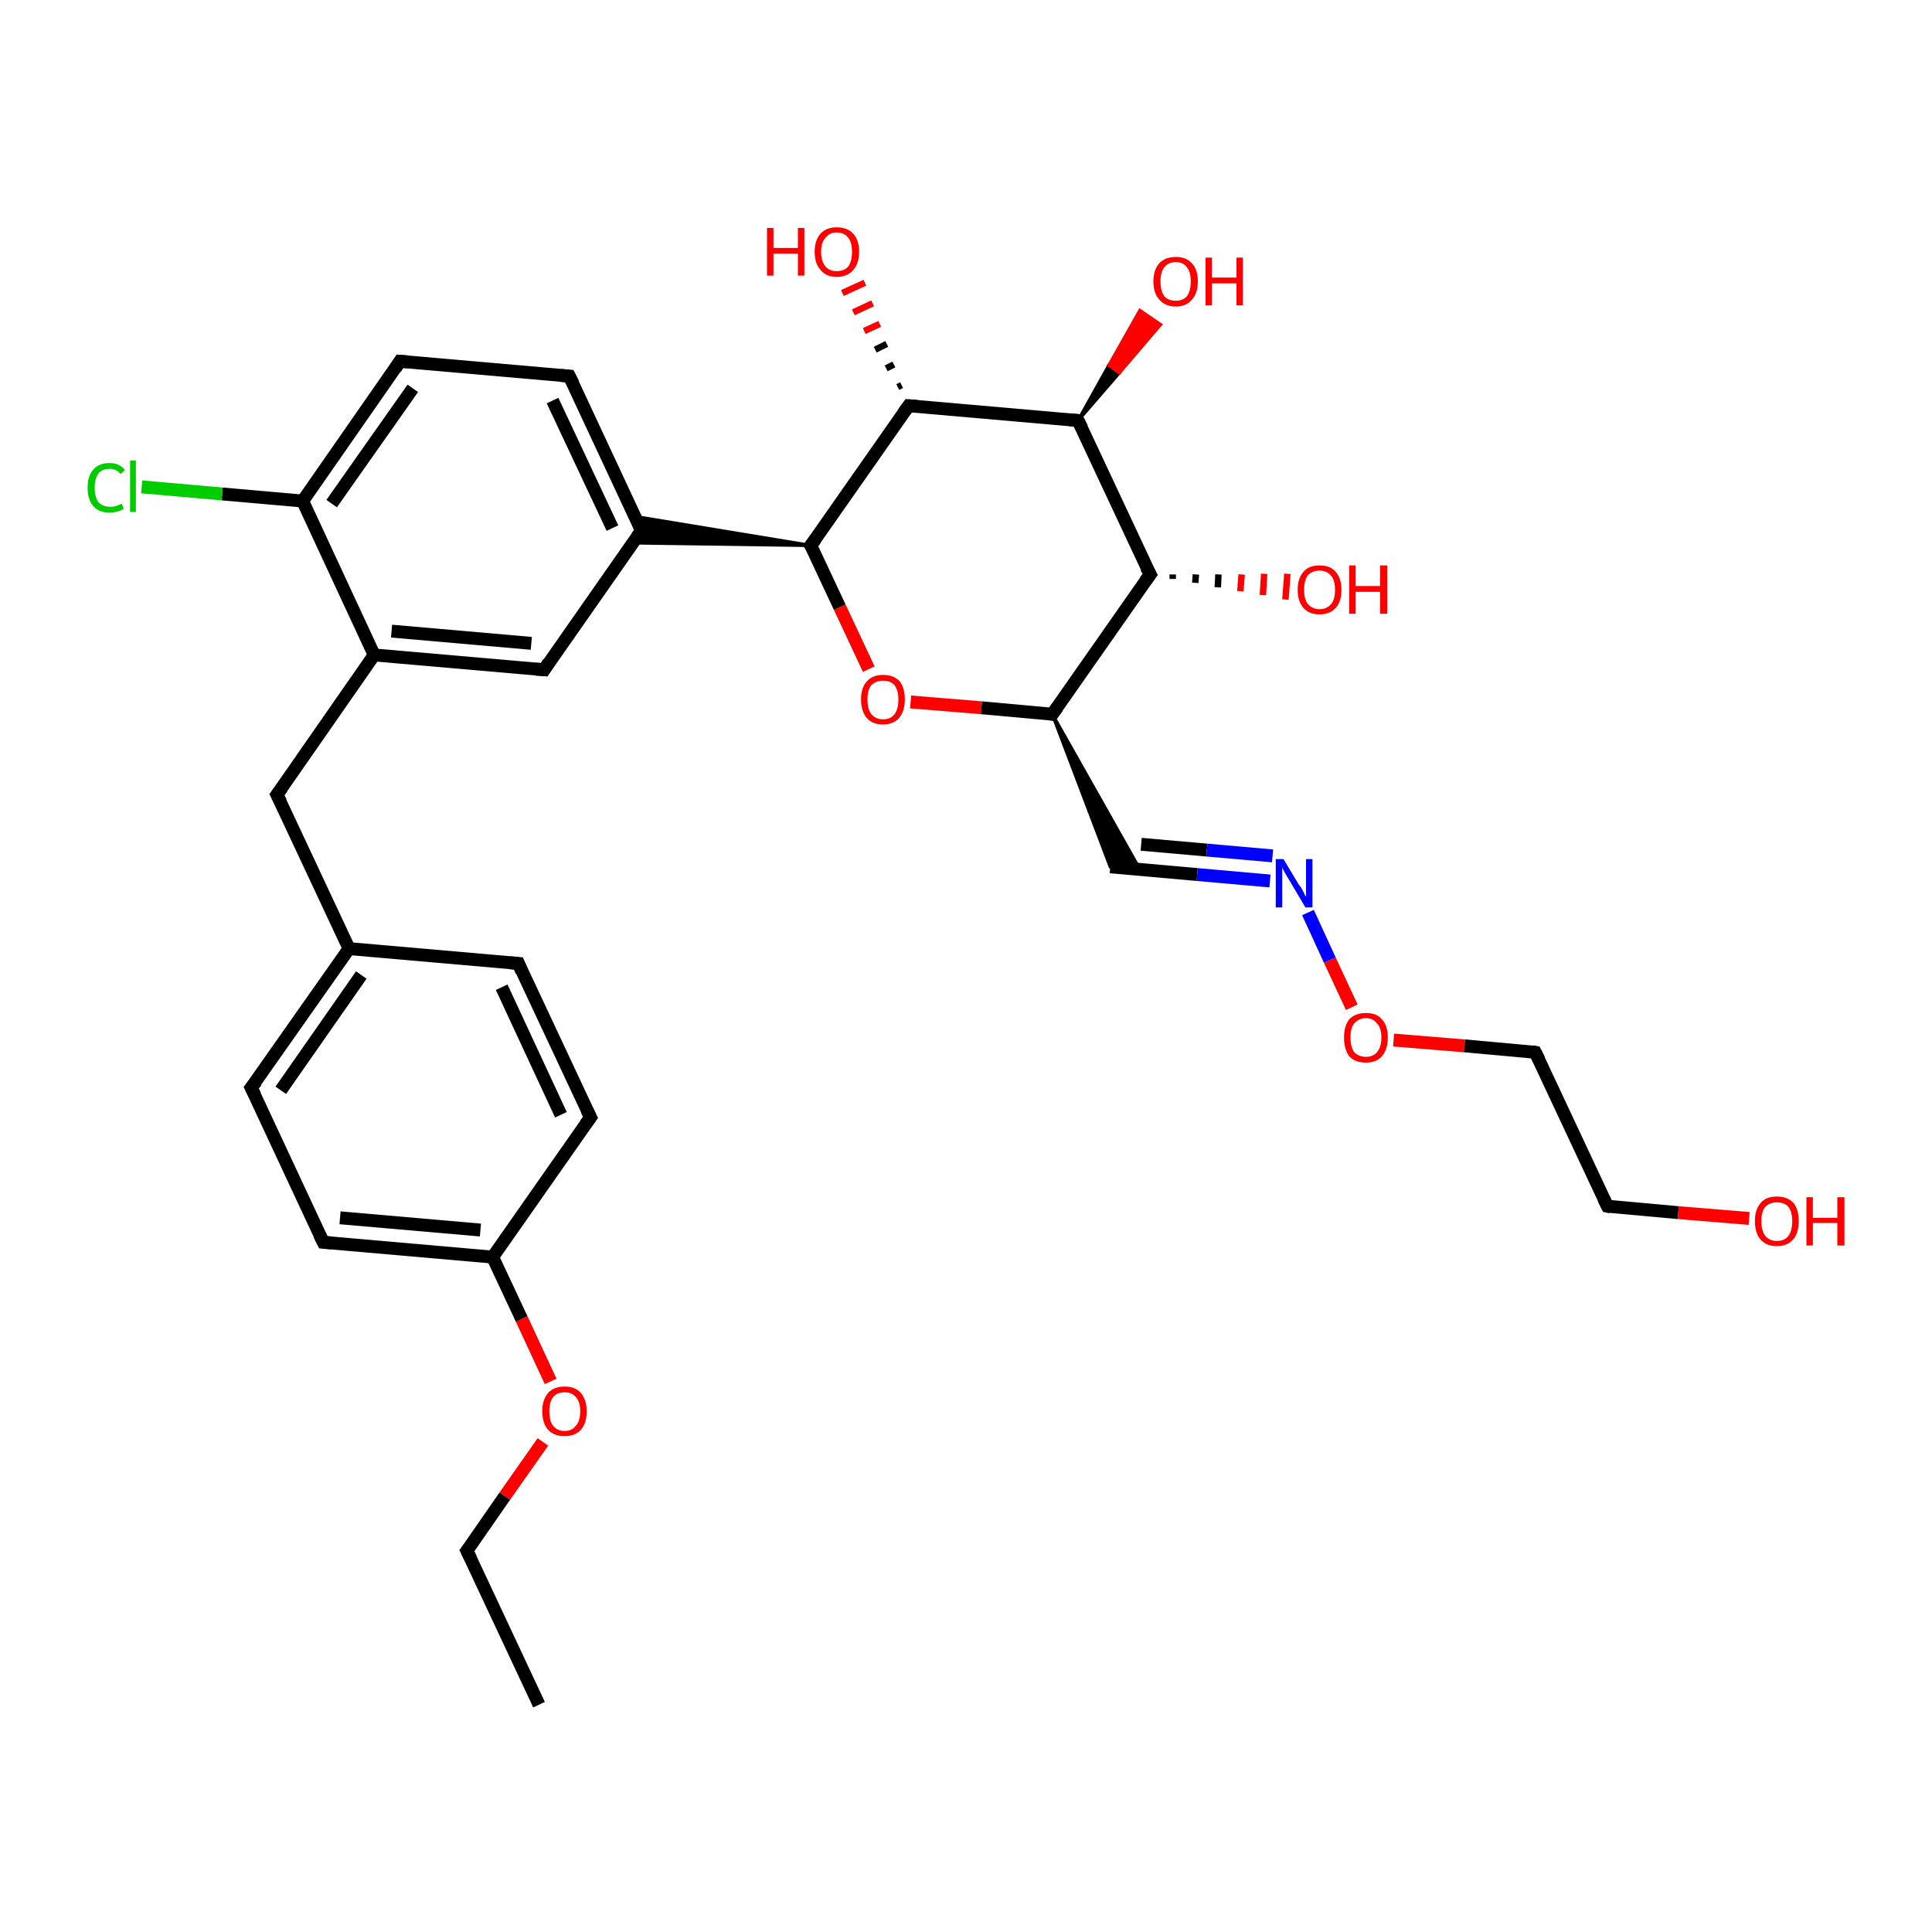<?xml version='1.0' encoding='iso-8859-1'?>
<svg version='1.1' baseProfile='full'
              xmlns='http://www.w3.org/2000/svg'
                      xmlns:rdkit='http://www.rdkit.org/xml'
                      xmlns:xlink='http://www.w3.org/1999/xlink'
                  xml:space='preserve'
width='300px' height='300px' viewBox='0 0 300 300'>
<!-- END OF HEADER -->
<rect style='opacity:1.0;fill:#FFFFFF;stroke:none' width='300.0' height='300.0' x='0.0' y='0.0'> </rect>
<path class='bond-0 atom-0 atom-1' d='M 83.7,264.7 L 72.5,240.8' style='fill:none;fill-rule:evenodd;stroke:#000000;stroke-width:2.0px;stroke-linecap:butt;stroke-linejoin:miter;stroke-opacity:1' />
<path class='bond-1 atom-1 atom-2' d='M 72.5,240.8 L 78.4,232.3' style='fill:none;fill-rule:evenodd;stroke:#000000;stroke-width:2.0px;stroke-linecap:butt;stroke-linejoin:miter;stroke-opacity:1' />
<path class='bond-1 atom-1 atom-2' d='M 78.4,232.3 L 84.3,223.9' style='fill:none;fill-rule:evenodd;stroke:#FF0000;stroke-width:2.0px;stroke-linecap:butt;stroke-linejoin:miter;stroke-opacity:1' />
<path class='bond-2 atom-2 atom-3' d='M 85.5,214.5 L 81.0,204.8' style='fill:none;fill-rule:evenodd;stroke:#FF0000;stroke-width:2.0px;stroke-linecap:butt;stroke-linejoin:miter;stroke-opacity:1' />
<path class='bond-2 atom-2 atom-3' d='M 81.0,204.8 L 76.5,195.2' style='fill:none;fill-rule:evenodd;stroke:#000000;stroke-width:2.0px;stroke-linecap:butt;stroke-linejoin:miter;stroke-opacity:1' />
<path class='bond-3 atom-3 atom-4' d='M 76.5,195.2 L 50.2,192.9' style='fill:none;fill-rule:evenodd;stroke:#000000;stroke-width:2.0px;stroke-linecap:butt;stroke-linejoin:miter;stroke-opacity:1' />
<path class='bond-3 atom-3 atom-4' d='M 74.6,191.0 L 52.8,189.1' style='fill:none;fill-rule:evenodd;stroke:#000000;stroke-width:2.0px;stroke-linecap:butt;stroke-linejoin:miter;stroke-opacity:1' />
<path class='bond-4 atom-4 atom-5' d='M 50.2,192.9 L 39.0,168.9' style='fill:none;fill-rule:evenodd;stroke:#000000;stroke-width:2.0px;stroke-linecap:butt;stroke-linejoin:miter;stroke-opacity:1' />
<path class='bond-5 atom-5 atom-6' d='M 39.0,168.9 L 54.2,147.3' style='fill:none;fill-rule:evenodd;stroke:#000000;stroke-width:2.0px;stroke-linecap:butt;stroke-linejoin:miter;stroke-opacity:1' />
<path class='bond-5 atom-5 atom-6' d='M 43.6,169.3 L 56.1,151.4' style='fill:none;fill-rule:evenodd;stroke:#000000;stroke-width:2.0px;stroke-linecap:butt;stroke-linejoin:miter;stroke-opacity:1' />
<path class='bond-6 atom-6 atom-7' d='M 54.2,147.3 L 43.0,123.4' style='fill:none;fill-rule:evenodd;stroke:#000000;stroke-width:2.0px;stroke-linecap:butt;stroke-linejoin:miter;stroke-opacity:1' />
<path class='bond-7 atom-7 atom-8' d='M 43.0,123.4 L 58.1,101.7' style='fill:none;fill-rule:evenodd;stroke:#000000;stroke-width:2.0px;stroke-linecap:butt;stroke-linejoin:miter;stroke-opacity:1' />
<path class='bond-8 atom-8 atom-9' d='M 58.1,101.7 L 84.5,104.0' style='fill:none;fill-rule:evenodd;stroke:#000000;stroke-width:2.0px;stroke-linecap:butt;stroke-linejoin:miter;stroke-opacity:1' />
<path class='bond-8 atom-8 atom-9' d='M 60.8,98.0 L 82.5,99.9' style='fill:none;fill-rule:evenodd;stroke:#000000;stroke-width:2.0px;stroke-linecap:butt;stroke-linejoin:miter;stroke-opacity:1' />
<path class='bond-9 atom-9 atom-10' d='M 84.5,104.0 L 99.6,82.4' style='fill:none;fill-rule:evenodd;stroke:#000000;stroke-width:2.0px;stroke-linecap:butt;stroke-linejoin:miter;stroke-opacity:1' />
<path class='bond-10 atom-10 atom-11' d='M 99.6,82.4 L 88.4,58.4' style='fill:none;fill-rule:evenodd;stroke:#000000;stroke-width:2.0px;stroke-linecap:butt;stroke-linejoin:miter;stroke-opacity:1' />
<path class='bond-10 atom-10 atom-11' d='M 95.1,82.0 L 85.8,62.2' style='fill:none;fill-rule:evenodd;stroke:#000000;stroke-width:2.0px;stroke-linecap:butt;stroke-linejoin:miter;stroke-opacity:1' />
<path class='bond-11 atom-11 atom-12' d='M 88.4,58.4 L 62.1,56.1' style='fill:none;fill-rule:evenodd;stroke:#000000;stroke-width:2.0px;stroke-linecap:butt;stroke-linejoin:miter;stroke-opacity:1' />
<path class='bond-12 atom-12 atom-13' d='M 62.1,56.1 L 47.0,77.8' style='fill:none;fill-rule:evenodd;stroke:#000000;stroke-width:2.0px;stroke-linecap:butt;stroke-linejoin:miter;stroke-opacity:1' />
<path class='bond-12 atom-12 atom-13' d='M 64.1,60.3 L 51.5,78.2' style='fill:none;fill-rule:evenodd;stroke:#000000;stroke-width:2.0px;stroke-linecap:butt;stroke-linejoin:miter;stroke-opacity:1' />
<path class='bond-13 atom-13 atom-14' d='M 47.0,77.8 L 34.5,76.7' style='fill:none;fill-rule:evenodd;stroke:#000000;stroke-width:2.0px;stroke-linecap:butt;stroke-linejoin:miter;stroke-opacity:1' />
<path class='bond-13 atom-13 atom-14' d='M 34.5,76.7 L 22.0,75.6' style='fill:none;fill-rule:evenodd;stroke:#00CC00;stroke-width:2.0px;stroke-linecap:butt;stroke-linejoin:miter;stroke-opacity:1' />
<path class='bond-14 atom-15 atom-10' d='M 125.9,84.7 L 98.2,84.3 L 99.6,82.4 Z' style='fill:#000000;fill-rule:evenodd;fill-opacity:1;stroke:#000000;stroke-width:0.5px;stroke-linecap:butt;stroke-linejoin:miter;stroke-opacity:1;' />
<path class='bond-14 atom-15 atom-10' d='M 125.9,84.7 L 99.6,82.4 L 98.6,80.2 Z' style='fill:#000000;fill-rule:evenodd;fill-opacity:1;stroke:#000000;stroke-width:0.5px;stroke-linecap:butt;stroke-linejoin:miter;stroke-opacity:1;' />
<path class='bond-15 atom-15 atom-16' d='M 125.9,84.7 L 130.4,94.3' style='fill:none;fill-rule:evenodd;stroke:#000000;stroke-width:2.0px;stroke-linecap:butt;stroke-linejoin:miter;stroke-opacity:1' />
<path class='bond-15 atom-15 atom-16' d='M 130.4,94.3 L 134.9,103.9' style='fill:none;fill-rule:evenodd;stroke:#FF0000;stroke-width:2.0px;stroke-linecap:butt;stroke-linejoin:miter;stroke-opacity:1' />
<path class='bond-16 atom-16 atom-17' d='M 141.4,109.0 L 152.4,109.9' style='fill:none;fill-rule:evenodd;stroke:#FF0000;stroke-width:2.0px;stroke-linecap:butt;stroke-linejoin:miter;stroke-opacity:1' />
<path class='bond-16 atom-16 atom-17' d='M 152.4,109.9 L 163.4,110.9' style='fill:none;fill-rule:evenodd;stroke:#000000;stroke-width:2.0px;stroke-linecap:butt;stroke-linejoin:miter;stroke-opacity:1' />
<path class='bond-17 atom-17 atom-18' d='M 163.4,110.9 L 177.0,135.0 L 172.4,134.6 Z' style='fill:#000000;fill-rule:evenodd;fill-opacity:1;stroke:#000000;stroke-width:0.5px;stroke-linecap:butt;stroke-linejoin:miter;stroke-opacity:1;' />
<path class='bond-18 atom-18 atom-19' d='M 172.4,134.6 L 185.9,135.8' style='fill:none;fill-rule:evenodd;stroke:#000000;stroke-width:2.0px;stroke-linecap:butt;stroke-linejoin:miter;stroke-opacity:1' />
<path class='bond-18 atom-18 atom-19' d='M 185.9,135.8 L 197.2,136.8' style='fill:none;fill-rule:evenodd;stroke:#0000FF;stroke-width:2.0px;stroke-linecap:butt;stroke-linejoin:miter;stroke-opacity:1' />
<path class='bond-18 atom-18 atom-19' d='M 177.2,131.1 L 187.4,132.0' style='fill:none;fill-rule:evenodd;stroke:#000000;stroke-width:2.0px;stroke-linecap:butt;stroke-linejoin:miter;stroke-opacity:1' />
<path class='bond-18 atom-18 atom-19' d='M 187.4,132.0 L 197.6,132.9' style='fill:none;fill-rule:evenodd;stroke:#0000FF;stroke-width:2.0px;stroke-linecap:butt;stroke-linejoin:miter;stroke-opacity:1' />
<path class='bond-19 atom-19 atom-20' d='M 203.1,141.7 L 206.5,149.1' style='fill:none;fill-rule:evenodd;stroke:#0000FF;stroke-width:2.0px;stroke-linecap:butt;stroke-linejoin:miter;stroke-opacity:1' />
<path class='bond-19 atom-19 atom-20' d='M 206.5,149.1 L 209.9,156.4' style='fill:none;fill-rule:evenodd;stroke:#FF0000;stroke-width:2.0px;stroke-linecap:butt;stroke-linejoin:miter;stroke-opacity:1' />
<path class='bond-20 atom-20 atom-21' d='M 216.4,161.5 L 227.4,162.4' style='fill:none;fill-rule:evenodd;stroke:#FF0000;stroke-width:2.0px;stroke-linecap:butt;stroke-linejoin:miter;stroke-opacity:1' />
<path class='bond-20 atom-20 atom-21' d='M 227.4,162.4 L 238.4,163.4' style='fill:none;fill-rule:evenodd;stroke:#000000;stroke-width:2.0px;stroke-linecap:butt;stroke-linejoin:miter;stroke-opacity:1' />
<path class='bond-21 atom-21 atom-22' d='M 238.4,163.4 L 249.6,187.3' style='fill:none;fill-rule:evenodd;stroke:#000000;stroke-width:2.0px;stroke-linecap:butt;stroke-linejoin:miter;stroke-opacity:1' />
<path class='bond-22 atom-22 atom-23' d='M 249.6,187.3 L 260.6,188.3' style='fill:none;fill-rule:evenodd;stroke:#000000;stroke-width:2.0px;stroke-linecap:butt;stroke-linejoin:miter;stroke-opacity:1' />
<path class='bond-22 atom-22 atom-23' d='M 260.6,188.3 L 271.6,189.2' style='fill:none;fill-rule:evenodd;stroke:#FF0000;stroke-width:2.0px;stroke-linecap:butt;stroke-linejoin:miter;stroke-opacity:1' />
<path class='bond-23 atom-17 atom-24' d='M 163.4,110.9 L 178.6,89.2' style='fill:none;fill-rule:evenodd;stroke:#000000;stroke-width:2.0px;stroke-linecap:butt;stroke-linejoin:miter;stroke-opacity:1' />
<path class='bond-24 atom-24 atom-25' d='M 182.1,89.2 L 182.1,89.9' style='fill:none;fill-rule:evenodd;stroke:#000000;stroke-width:1.0px;stroke-linecap:butt;stroke-linejoin:miter;stroke-opacity:1' />
<path class='bond-24 atom-24 atom-25' d='M 185.7,89.2 L 185.6,90.5' style='fill:none;fill-rule:evenodd;stroke:#000000;stroke-width:1.0px;stroke-linecap:butt;stroke-linejoin:miter;stroke-opacity:1' />
<path class='bond-24 atom-24 atom-25' d='M 189.2,89.2 L 189.1,91.2' style='fill:none;fill-rule:evenodd;stroke:#000000;stroke-width:1.0px;stroke-linecap:butt;stroke-linejoin:miter;stroke-opacity:1' />
<path class='bond-24 atom-24 atom-25' d='M 192.8,89.2 L 192.6,91.8' style='fill:none;fill-rule:evenodd;stroke:#FF0000;stroke-width:1.0px;stroke-linecap:butt;stroke-linejoin:miter;stroke-opacity:1' />
<path class='bond-24 atom-24 atom-25' d='M 196.3,89.1 L 196.1,92.4' style='fill:none;fill-rule:evenodd;stroke:#FF0000;stroke-width:1.0px;stroke-linecap:butt;stroke-linejoin:miter;stroke-opacity:1' />
<path class='bond-24 atom-24 atom-25' d='M 199.9,89.1 L 199.6,93.1' style='fill:none;fill-rule:evenodd;stroke:#FF0000;stroke-width:1.0px;stroke-linecap:butt;stroke-linejoin:miter;stroke-opacity:1' />
<path class='bond-25 atom-24 atom-26' d='M 178.6,89.2 L 167.4,65.3' style='fill:none;fill-rule:evenodd;stroke:#000000;stroke-width:2.0px;stroke-linecap:butt;stroke-linejoin:miter;stroke-opacity:1' />
<path class='bond-26 atom-26 atom-27' d='M 167.4,65.3 L 172.2,56.7 L 173.8,57.9 Z' style='fill:#000000;fill-rule:evenodd;fill-opacity:1;stroke:#000000;stroke-width:0.5px;stroke-linecap:butt;stroke-linejoin:miter;stroke-opacity:1;' />
<path class='bond-26 atom-26 atom-27' d='M 172.2,56.7 L 180.2,50.4 L 177.0,48.2 Z' style='fill:#FF0000;fill-rule:evenodd;fill-opacity:1;stroke:#FF0000;stroke-width:0.5px;stroke-linecap:butt;stroke-linejoin:miter;stroke-opacity:1;' />
<path class='bond-26 atom-26 atom-27' d='M 172.2,56.7 L 173.8,57.9 L 180.2,50.4 Z' style='fill:#FF0000;fill-rule:evenodd;fill-opacity:1;stroke:#FF0000;stroke-width:0.5px;stroke-linecap:butt;stroke-linejoin:miter;stroke-opacity:1;' />
<path class='bond-27 atom-26 atom-28' d='M 167.4,65.3 L 141.1,63.0' style='fill:none;fill-rule:evenodd;stroke:#000000;stroke-width:2.0px;stroke-linecap:butt;stroke-linejoin:miter;stroke-opacity:1' />
<path class='bond-28 atom-28 atom-29' d='M 139.4,60.1 L 140.0,59.8' style='fill:none;fill-rule:evenodd;stroke:#000000;stroke-width:1.0px;stroke-linecap:butt;stroke-linejoin:miter;stroke-opacity:1' />
<path class='bond-28 atom-28 atom-29' d='M 137.6,57.2 L 138.8,56.6' style='fill:none;fill-rule:evenodd;stroke:#000000;stroke-width:1.0px;stroke-linecap:butt;stroke-linejoin:miter;stroke-opacity:1' />
<path class='bond-28 atom-28 atom-29' d='M 135.9,54.3 L 137.7,53.4' style='fill:none;fill-rule:evenodd;stroke:#000000;stroke-width:1.0px;stroke-linecap:butt;stroke-linejoin:miter;stroke-opacity:1' />
<path class='bond-28 atom-28 atom-29' d='M 134.2,51.4 L 136.6,50.3' style='fill:none;fill-rule:evenodd;stroke:#FF0000;stroke-width:1.0px;stroke-linecap:butt;stroke-linejoin:miter;stroke-opacity:1' />
<path class='bond-28 atom-28 atom-29' d='M 132.5,48.5 L 135.5,47.1' style='fill:none;fill-rule:evenodd;stroke:#FF0000;stroke-width:1.0px;stroke-linecap:butt;stroke-linejoin:miter;stroke-opacity:1' />
<path class='bond-28 atom-28 atom-29' d='M 130.8,45.5 L 134.3,43.9' style='fill:none;fill-rule:evenodd;stroke:#FF0000;stroke-width:1.0px;stroke-linecap:butt;stroke-linejoin:miter;stroke-opacity:1' />
<path class='bond-29 atom-6 atom-30' d='M 54.2,147.3 L 80.5,149.6' style='fill:none;fill-rule:evenodd;stroke:#000000;stroke-width:2.0px;stroke-linecap:butt;stroke-linejoin:miter;stroke-opacity:1' />
<path class='bond-30 atom-30 atom-31' d='M 80.5,149.6 L 91.7,173.5' style='fill:none;fill-rule:evenodd;stroke:#000000;stroke-width:2.0px;stroke-linecap:butt;stroke-linejoin:miter;stroke-opacity:1' />
<path class='bond-30 atom-30 atom-31' d='M 77.9,153.3 L 87.1,173.1' style='fill:none;fill-rule:evenodd;stroke:#000000;stroke-width:2.0px;stroke-linecap:butt;stroke-linejoin:miter;stroke-opacity:1' />
<path class='bond-31 atom-31 atom-3' d='M 91.7,173.5 L 76.5,195.2' style='fill:none;fill-rule:evenodd;stroke:#000000;stroke-width:2.0px;stroke-linecap:butt;stroke-linejoin:miter;stroke-opacity:1' />
<path class='bond-32 atom-13 atom-8' d='M 47.0,77.8 L 58.1,101.7' style='fill:none;fill-rule:evenodd;stroke:#000000;stroke-width:2.0px;stroke-linecap:butt;stroke-linejoin:miter;stroke-opacity:1' />
<path class='bond-33 atom-28 atom-15' d='M 141.1,63.0 L 125.9,84.7' style='fill:none;fill-rule:evenodd;stroke:#000000;stroke-width:2.0px;stroke-linecap:butt;stroke-linejoin:miter;stroke-opacity:1' />
<path d='M 73.1,242.0 L 72.5,240.8 L 72.8,240.4' style='fill:none;stroke:#000000;stroke-width:2.0px;stroke-linecap:butt;stroke-linejoin:miter;stroke-opacity:1;' />
<path d='M 51.5,193.0 L 50.2,192.9 L 49.6,191.7' style='fill:none;stroke:#000000;stroke-width:2.0px;stroke-linecap:butt;stroke-linejoin:miter;stroke-opacity:1;' />
<path d='M 39.6,170.1 L 39.0,168.9 L 39.8,167.9' style='fill:none;stroke:#000000;stroke-width:2.0px;stroke-linecap:butt;stroke-linejoin:miter;stroke-opacity:1;' />
<path d='M 43.6,124.6 L 43.0,123.4 L 43.8,122.3' style='fill:none;stroke:#000000;stroke-width:2.0px;stroke-linecap:butt;stroke-linejoin:miter;stroke-opacity:1;' />
<path d='M 83.2,103.9 L 84.5,104.0 L 85.2,102.9' style='fill:none;stroke:#000000;stroke-width:2.0px;stroke-linecap:butt;stroke-linejoin:miter;stroke-opacity:1;' />
<path d='M 98.9,83.4 L 99.6,82.4 L 99.1,81.2' style='fill:none;stroke:#000000;stroke-width:2.0px;stroke-linecap:butt;stroke-linejoin:miter;stroke-opacity:1;' />
<path d='M 89.0,59.6 L 88.4,58.4 L 87.1,58.3' style='fill:none;stroke:#000000;stroke-width:2.0px;stroke-linecap:butt;stroke-linejoin:miter;stroke-opacity:1;' />
<path d='M 63.4,56.2 L 62.1,56.1 L 61.4,57.2' style='fill:none;stroke:#000000;stroke-width:2.0px;stroke-linecap:butt;stroke-linejoin:miter;stroke-opacity:1;' />
<path d='M 126.2,85.1 L 125.9,84.7 L 126.7,83.6' style='fill:none;stroke:#000000;stroke-width:2.0px;stroke-linecap:butt;stroke-linejoin:miter;stroke-opacity:1;' />
<path d='M 162.9,110.8 L 163.4,110.9 L 164.2,109.8' style='fill:none;stroke:#000000;stroke-width:2.0px;stroke-linecap:butt;stroke-linejoin:miter;stroke-opacity:1;' />
<path d='M 237.9,163.3 L 238.4,163.4 L 239.0,164.6' style='fill:none;stroke:#000000;stroke-width:2.0px;stroke-linecap:butt;stroke-linejoin:miter;stroke-opacity:1;' />
<path d='M 249.0,186.1 L 249.6,187.3 L 250.1,187.4' style='fill:none;stroke:#000000;stroke-width:2.0px;stroke-linecap:butt;stroke-linejoin:miter;stroke-opacity:1;' />
<path d='M 177.8,90.3 L 178.6,89.2 L 178.0,88.1' style='fill:none;stroke:#000000;stroke-width:2.0px;stroke-linecap:butt;stroke-linejoin:miter;stroke-opacity:1;' />
<path d='M 168.0,66.5 L 167.4,65.3 L 166.1,65.2' style='fill:none;stroke:#000000;stroke-width:2.0px;stroke-linecap:butt;stroke-linejoin:miter;stroke-opacity:1;' />
<path d='M 142.4,63.1 L 141.1,63.0 L 140.3,64.1' style='fill:none;stroke:#000000;stroke-width:2.0px;stroke-linecap:butt;stroke-linejoin:miter;stroke-opacity:1;' />
<path d='M 79.2,149.5 L 80.5,149.6 L 81.0,150.8' style='fill:none;stroke:#000000;stroke-width:2.0px;stroke-linecap:butt;stroke-linejoin:miter;stroke-opacity:1;' />
<path d='M 91.1,172.3 L 91.7,173.5 L 90.9,174.6' style='fill:none;stroke:#000000;stroke-width:2.0px;stroke-linecap:butt;stroke-linejoin:miter;stroke-opacity:1;' />
<path class='atom-2' d='M 84.2 219.1
Q 84.2 217.4, 85.1 216.3
Q 86.0 215.3, 87.7 215.3
Q 89.3 215.3, 90.2 216.3
Q 91.1 217.4, 91.1 219.1
Q 91.1 221.0, 90.2 222.0
Q 89.3 223.0, 87.7 223.0
Q 86.0 223.0, 85.1 222.0
Q 84.2 221.0, 84.2 219.1
M 87.7 222.2
Q 88.8 222.2, 89.4 221.4
Q 90.1 220.7, 90.1 219.1
Q 90.1 217.7, 89.4 216.9
Q 88.8 216.2, 87.7 216.2
Q 86.5 216.2, 85.9 216.9
Q 85.3 217.7, 85.3 219.1
Q 85.3 220.7, 85.9 221.4
Q 86.5 222.2, 87.7 222.2
' fill='#FF0000'/>
<path class='atom-14' d='M 13.6 75.7
Q 13.6 73.9, 14.5 72.9
Q 15.4 71.9, 17.0 71.9
Q 18.6 71.9, 19.4 73.0
L 18.7 73.6
Q 18.1 72.8, 17.0 72.8
Q 15.9 72.8, 15.3 73.5
Q 14.7 74.3, 14.7 75.7
Q 14.7 77.2, 15.3 78.0
Q 16.0 78.7, 17.2 78.7
Q 18.0 78.7, 18.9 78.2
L 19.2 79.0
Q 18.8 79.3, 18.3 79.4
Q 17.7 79.6, 17.0 79.6
Q 15.4 79.6, 14.5 78.6
Q 13.6 77.6, 13.6 75.7
' fill='#00CC00'/>
<path class='atom-14' d='M 20.2 71.5
L 21.1 71.5
L 21.1 79.5
L 20.2 79.5
L 20.2 71.5
' fill='#00CC00'/>
<path class='atom-16' d='M 133.7 108.6
Q 133.7 106.8, 134.6 105.8
Q 135.5 104.8, 137.1 104.8
Q 138.8 104.8, 139.7 105.8
Q 140.5 106.8, 140.5 108.6
Q 140.5 110.4, 139.6 111.5
Q 138.7 112.5, 137.1 112.5
Q 135.5 112.5, 134.6 111.5
Q 133.7 110.4, 133.7 108.6
M 137.1 111.7
Q 138.3 111.7, 138.9 110.9
Q 139.5 110.1, 139.5 108.6
Q 139.5 107.2, 138.9 106.4
Q 138.3 105.7, 137.1 105.7
Q 136.0 105.7, 135.3 106.4
Q 134.7 107.1, 134.7 108.6
Q 134.7 110.1, 135.3 110.9
Q 136.0 111.7, 137.1 111.7
' fill='#FF0000'/>
<path class='atom-19' d='M 199.3 133.4
L 201.7 137.4
Q 202.0 137.7, 202.4 138.5
Q 202.7 139.2, 202.8 139.2
L 202.8 133.4
L 203.8 133.4
L 203.8 140.9
L 202.7 140.9
L 200.1 136.5
Q 199.8 136.0, 199.5 135.5
Q 199.2 134.9, 199.1 134.7
L 199.1 140.9
L 198.1 140.9
L 198.1 133.4
L 199.3 133.4
' fill='#0000FF'/>
<path class='atom-20' d='M 208.7 161.1
Q 208.7 159.3, 209.5 158.3
Q 210.4 157.3, 212.1 157.3
Q 213.8 157.3, 214.6 158.3
Q 215.5 159.3, 215.5 161.1
Q 215.5 162.9, 214.6 164.0
Q 213.7 165.0, 212.1 165.0
Q 210.4 165.0, 209.5 164.0
Q 208.7 162.9, 208.7 161.1
M 212.1 164.1
Q 213.2 164.1, 213.8 163.4
Q 214.5 162.6, 214.5 161.1
Q 214.5 159.6, 213.8 158.9
Q 213.2 158.1, 212.1 158.1
Q 211.0 158.1, 210.3 158.9
Q 209.7 159.6, 209.7 161.1
Q 209.7 162.6, 210.3 163.4
Q 211.0 164.1, 212.1 164.1
' fill='#FF0000'/>
<path class='atom-23' d='M 272.5 189.6
Q 272.5 187.8, 273.4 186.8
Q 274.2 185.8, 275.9 185.8
Q 277.6 185.8, 278.5 186.8
Q 279.3 187.8, 279.3 189.6
Q 279.3 191.5, 278.4 192.5
Q 277.5 193.5, 275.9 193.5
Q 274.3 193.5, 273.4 192.5
Q 272.5 191.5, 272.5 189.6
M 275.9 192.7
Q 277.1 192.7, 277.7 191.9
Q 278.3 191.1, 278.3 189.6
Q 278.3 188.2, 277.7 187.4
Q 277.1 186.7, 275.9 186.7
Q 274.8 186.7, 274.1 187.4
Q 273.5 188.2, 273.5 189.6
Q 273.5 191.1, 274.1 191.9
Q 274.8 192.7, 275.9 192.7
' fill='#FF0000'/>
<path class='atom-23' d='M 280.5 185.9
L 281.5 185.9
L 281.5 189.1
L 285.3 189.1
L 285.3 185.9
L 286.4 185.9
L 286.4 193.4
L 285.3 193.4
L 285.3 189.9
L 281.5 189.9
L 281.5 193.4
L 280.5 193.4
L 280.5 185.9
' fill='#FF0000'/>
<path class='atom-25' d='M 201.5 91.6
Q 201.5 89.8, 202.4 88.8
Q 203.2 87.8, 204.9 87.8
Q 206.6 87.8, 207.4 88.8
Q 208.3 89.8, 208.3 91.6
Q 208.3 93.4, 207.4 94.4
Q 206.5 95.4, 204.9 95.4
Q 203.3 95.4, 202.4 94.4
Q 201.5 93.4, 201.5 91.6
M 204.9 94.6
Q 206.0 94.6, 206.7 93.8
Q 207.3 93.1, 207.3 91.6
Q 207.3 90.1, 206.7 89.4
Q 206.0 88.6, 204.9 88.6
Q 203.8 88.6, 203.1 89.3
Q 202.5 90.1, 202.5 91.6
Q 202.5 93.1, 203.1 93.8
Q 203.8 94.6, 204.9 94.6
' fill='#FF0000'/>
<path class='atom-25' d='M 209.5 87.8
L 210.5 87.8
L 210.5 91.0
L 214.3 91.0
L 214.3 87.8
L 215.4 87.8
L 215.4 95.3
L 214.3 95.3
L 214.3 91.9
L 210.5 91.9
L 210.5 95.3
L 209.5 95.3
L 209.5 87.8
' fill='#FF0000'/>
<path class='atom-27' d='M 179.1 43.7
Q 179.1 41.9, 180.0 40.9
Q 180.9 39.9, 182.6 39.9
Q 184.2 39.9, 185.1 40.9
Q 186.0 41.9, 186.0 43.7
Q 186.0 45.5, 185.1 46.5
Q 184.2 47.6, 182.6 47.6
Q 180.9 47.6, 180.0 46.5
Q 179.1 45.5, 179.1 43.7
M 182.6 46.7
Q 183.7 46.7, 184.3 46.0
Q 184.9 45.2, 184.9 43.7
Q 184.9 42.2, 184.3 41.5
Q 183.7 40.7, 182.6 40.7
Q 181.4 40.7, 180.8 41.5
Q 180.2 42.2, 180.2 43.7
Q 180.2 45.2, 180.8 46.0
Q 181.4 46.7, 182.6 46.7
' fill='#FF0000'/>
<path class='atom-27' d='M 187.2 40.0
L 188.2 40.0
L 188.2 43.1
L 192.0 43.1
L 192.0 40.0
L 193.0 40.0
L 193.0 47.4
L 192.0 47.4
L 192.0 44.0
L 188.2 44.0
L 188.2 47.4
L 187.2 47.4
L 187.2 40.0
' fill='#FF0000'/>
<path class='atom-29' d='M 119.1 35.4
L 120.1 35.4
L 120.1 38.5
L 123.9 38.5
L 123.9 35.4
L 124.9 35.4
L 124.9 42.8
L 123.9 42.8
L 123.9 39.4
L 120.1 39.4
L 120.1 42.8
L 119.1 42.8
L 119.1 35.4
' fill='#FF0000'/>
<path class='atom-29' d='M 126.5 39.1
Q 126.5 37.3, 127.4 36.3
Q 128.3 35.3, 129.9 35.3
Q 131.6 35.3, 132.5 36.3
Q 133.4 37.3, 133.4 39.1
Q 133.4 40.9, 132.5 41.9
Q 131.6 43.0, 129.9 43.0
Q 128.3 43.0, 127.4 41.9
Q 126.5 40.9, 126.5 39.1
M 129.9 42.1
Q 131.1 42.1, 131.7 41.4
Q 132.3 40.6, 132.3 39.1
Q 132.3 37.6, 131.7 36.9
Q 131.1 36.1, 129.9 36.1
Q 128.8 36.1, 128.2 36.9
Q 127.5 37.6, 127.5 39.1
Q 127.5 40.6, 128.2 41.4
Q 128.8 42.1, 129.9 42.1
' fill='#FF0000'/>
</svg>
